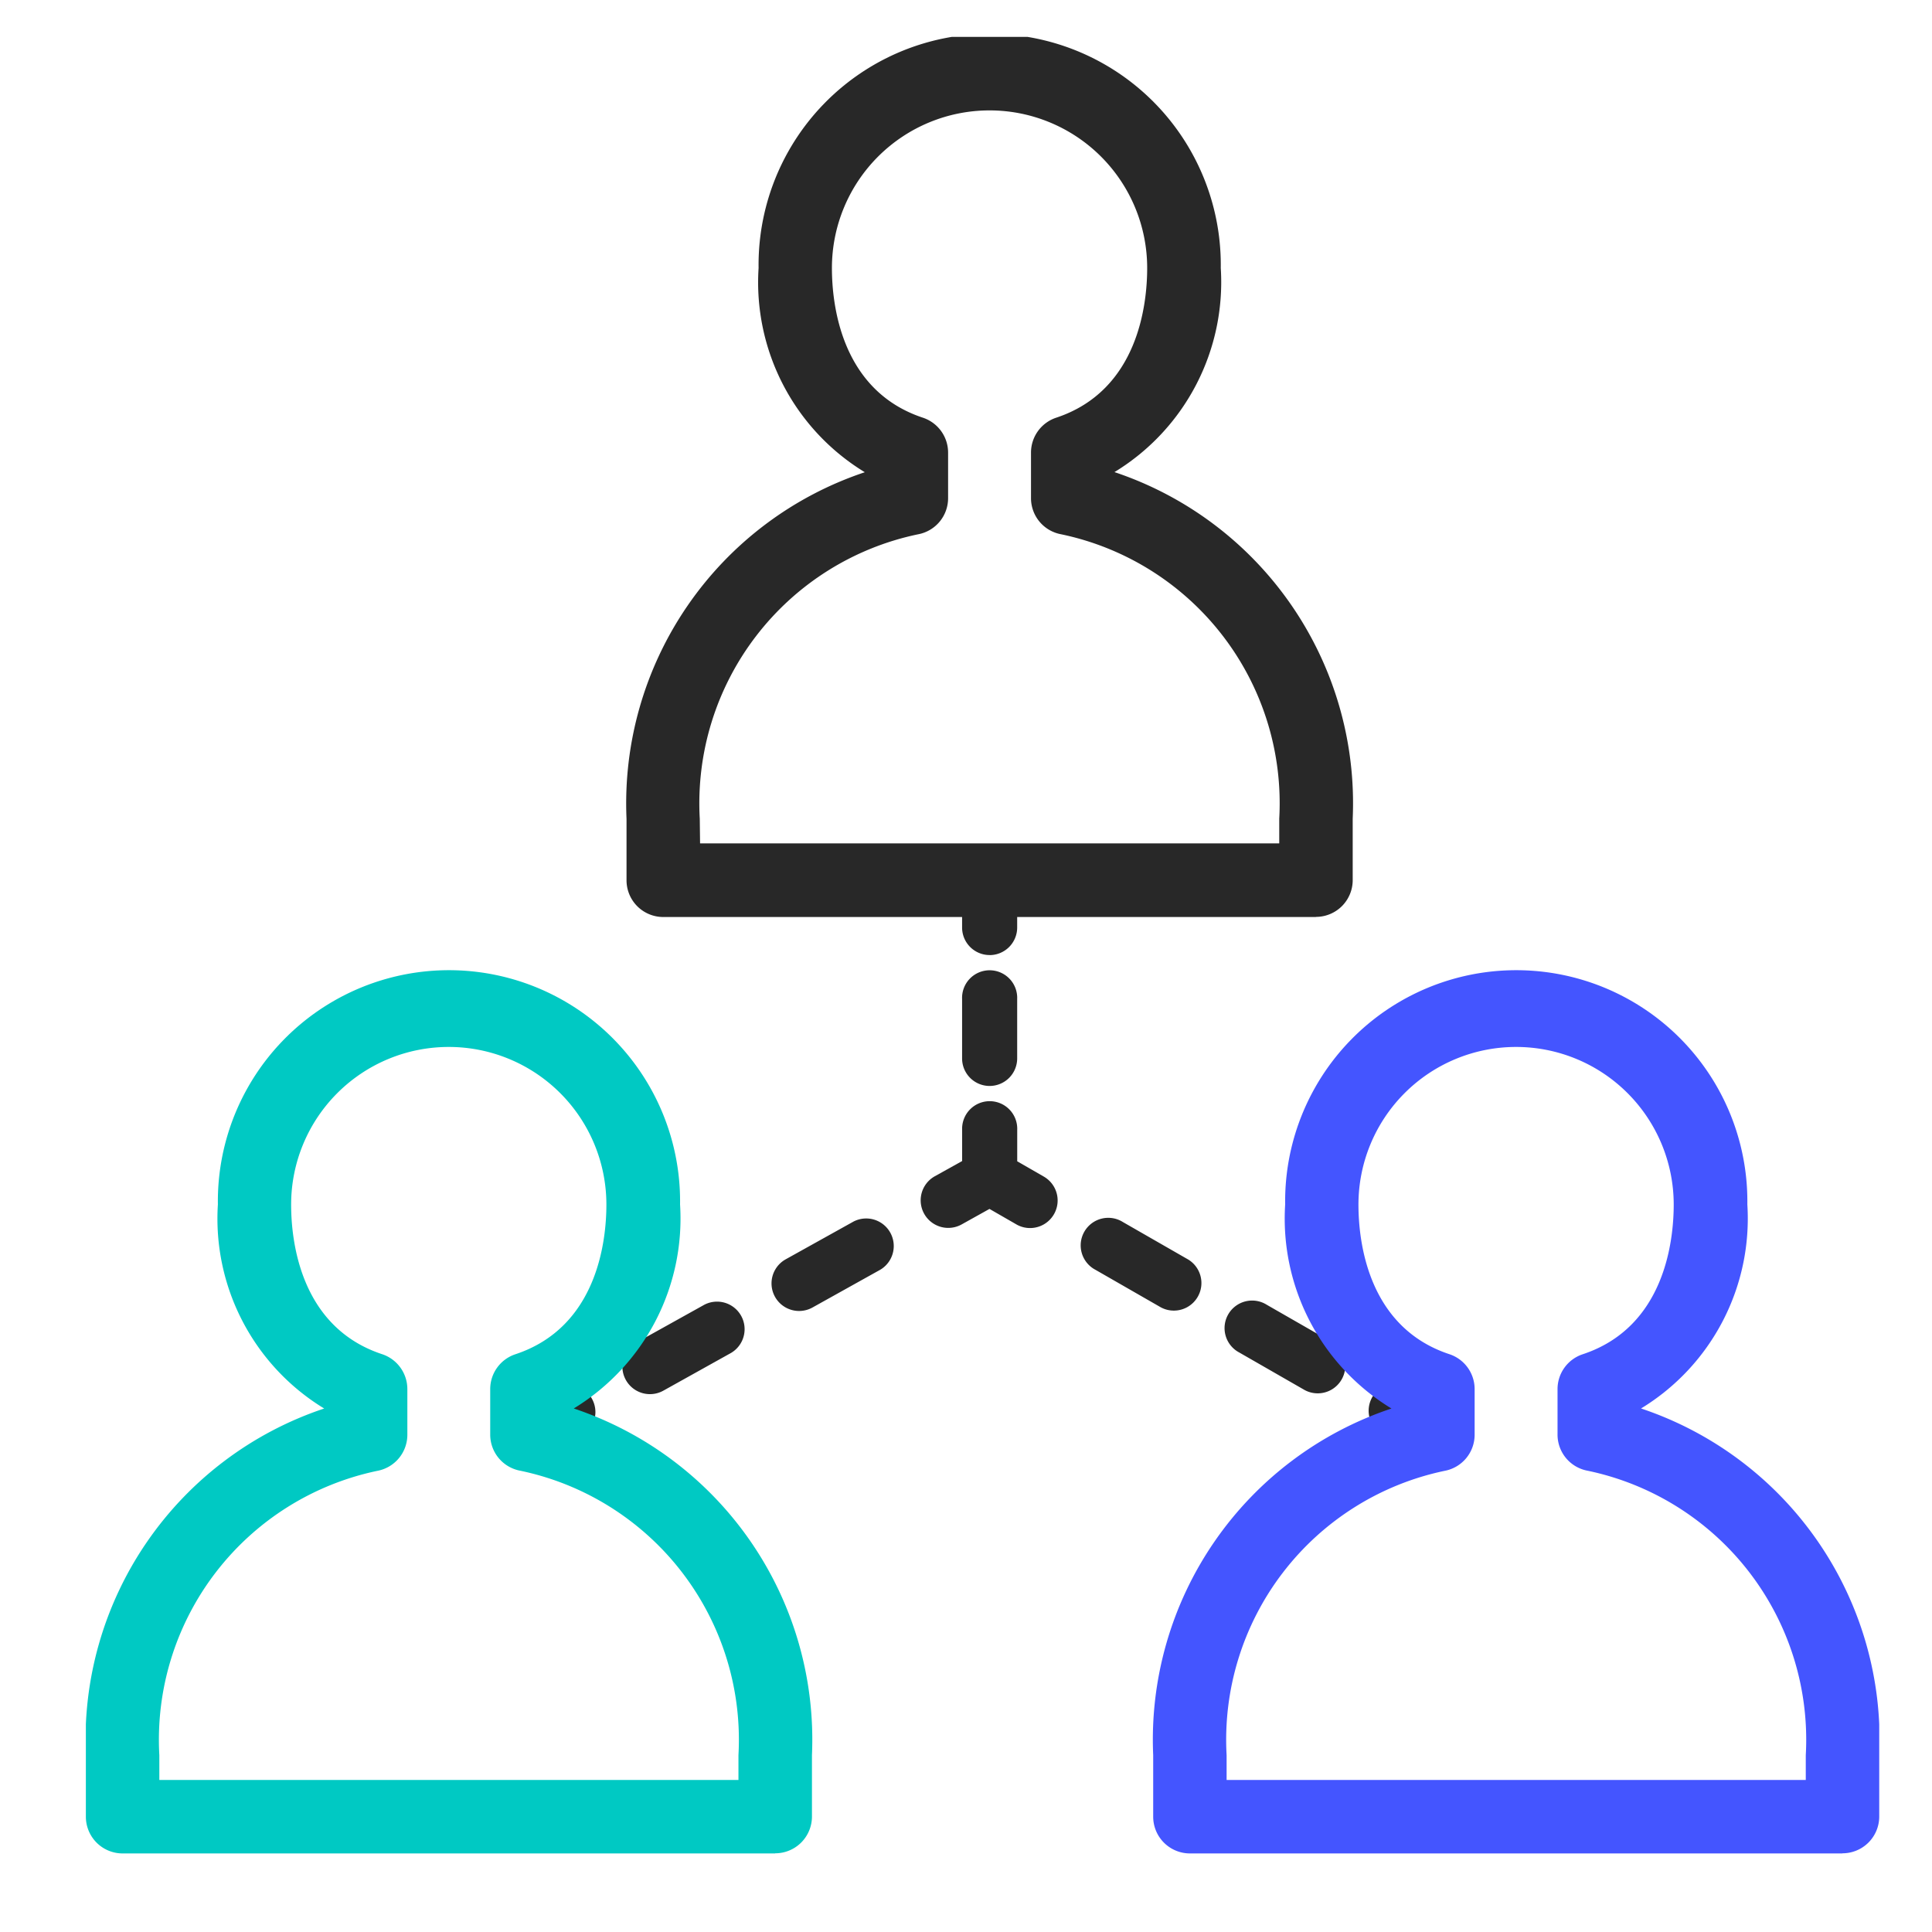 <svg xmlns="http://www.w3.org/2000/svg" xmlns:xlink="http://www.w3.org/1999/xlink" width="45" height="45" viewBox="0 0 45 45">
  <defs>
    <clipPath id="clip-path">
      <rect id="사각형_67" data-name="사각형 67" width="41.771" height="42.311" fill="none"/>
    </clipPath>
    <clipPath id="clip-guide_ico_02">
      <rect width="45" height="45"/>
    </clipPath>
  </defs>
  <g id="guide_ico_02" clip-path="url(#clip-guide_ico_02)">
    <g id="그룹_41" data-name="그룹 41" transform="translate(2 0.859)">
      <g id="그룹_26" data-name="그룹 26" transform="translate(0 0)" clip-path="url(#clip-path)">
        <path id="패스_128" data-name="패스 128" d="M26.643,26.593a.642.642,0,0,0,.642-.641V24.846a.642.642,0,0,0-1.283,0v1.105a.641.641,0,0,0,.641.641" transform="translate(-5.593 -5.206)" fill="#282828"/>
        <path id="패스_129" data-name="패스 129" d="M26.643,30.4a.642.642,0,0,0,.642-.642V28.373a.642.642,0,1,0-1.283,0v1.385a.641.641,0,0,0,.641.642" transform="translate(-5.593 -5.965)" fill="#282828"/>
        <path id="패스_130" data-name="패스 130" d="M13.571,40.061l-.965.537a.642.642,0,0,0,.625,1.122l.965-.538a.642.642,0,0,0-.625-1.121" transform="translate(-2.641 -8.599)" fill="#282828"/>
        <path id="패스_131" data-name="패스 131" d="M17.829,37.6l-1.579.879a.642.642,0,0,0,.625,1.122l1.579-.88a.642.642,0,0,0-.625-1.121" transform="translate(-3.424 -8.069)" fill="#282828"/>
        <path id="패스_132" data-name="패스 132" d="M22.255,35.133l-1.579.879a.642.642,0,0,0,.625,1.122l1.579-.88a.642.642,0,0,0-.625-1.121" transform="translate(-4.376 -7.539)" fill="#282828"/>
        <path id="패스_133" data-name="패스 133" d="M40.007,40.6l-.958-.55a.642.642,0,1,0-.639,1.113l.958.55a.642.642,0,0,0,.639-1.113" transform="translate(-8.192 -8.596)" fill="#282828"/>
        <path id="패스_134" data-name="패스 134" d="M36.3,38.472,34.78,37.6a.642.642,0,1,0-.64,1.112l1.524.875a.642.642,0,0,0,.639-1.113" transform="translate(-7.274 -8.068)" fill="#282828"/>
        <path id="패스_135" data-name="패스 135" d="M32.034,36.02l-1.523-.874a.642.642,0,1,0-.64,1.112l1.524.875a.642.642,0,0,0,.639-1.113" transform="translate(-6.356 -7.541)" fill="#282828"/>
        <path id="패스_136" data-name="패스 136" d="M27.656,33.355l-.635-.365v-.733a.642.642,0,1,0-1.283,0v.727l-.636.354a.642.642,0,0,0,.625,1.122l.648-.361.643.37a.642.642,0,0,0,.639-1.113" transform="translate(-5.328 -6.8)" fill="#282828"/>
        <path id="패스_137" data-name="패스 137" d="M32.1,20.5H16.9a.856.856,0,0,1-.856-.856v-1.43a8.132,8.132,0,0,1,5.55-8.074A5.178,5.178,0,0,1,19.12,5.384a5.383,5.383,0,1,1,10.765,0,5.179,5.179,0,0,1-2.476,4.753,8.133,8.133,0,0,1,5.549,8.074v1.43a.856.856,0,0,1-.856.856M17.757,18.785h13.49v-.575a6.4,6.4,0,0,0-5.082-6.625.855.855,0,0,1-.7-.841V9.682a.857.857,0,0,1,.587-.812c1.913-.633,2.119-2.648,2.119-3.486a3.671,3.671,0,1,0-7.343,0c0,.837.206,2.853,2.119,3.486a.857.857,0,0,1,.587.812v1.063a.855.855,0,0,1-.7.841,6.4,6.4,0,0,0-5.084,6.625Z" transform="translate(-3.451 0)" fill="#282828"/>
        <path id="패스_138" data-name="패스 138" d="M16.057,48.289H.856A.856.856,0,0,1,0,47.434V46a8.133,8.133,0,0,1,5.551-8.074,5.177,5.177,0,0,1-2.476-4.753,5.383,5.383,0,1,1,10.765,0,5.178,5.178,0,0,1-2.476,4.752A8.133,8.133,0,0,1,16.912,46v1.43a.856.856,0,0,1-.856.856M1.711,46.578H15.2V46a6.4,6.4,0,0,0-5.082-6.625.855.855,0,0,1-.7-.841V37.474a.855.855,0,0,1,.587-.812c1.912-.633,2.119-2.649,2.119-3.486a3.671,3.671,0,1,0-7.343,0c0,.837.206,2.853,2.12,3.485a.856.856,0,0,1,.587.812v1.064a.855.855,0,0,1-.7.841A6.4,6.4,0,0,0,1.711,46Z" transform="translate(0 -5.978)" fill="#00c9c3"/>
        <path id="패스_139" data-name="패스 139" d="M47.728,48.289h-15.2a.856.856,0,0,1-.856-.856V46a8.131,8.131,0,0,1,5.55-8.074,5.178,5.178,0,0,1-2.476-4.753,5.383,5.383,0,1,1,10.765,0,5.178,5.178,0,0,1-2.476,4.752A8.134,8.134,0,0,1,48.583,46v1.43a.856.856,0,0,1-.856.856M33.382,46.578h13.49V46a6.4,6.4,0,0,0-5.082-6.625.855.855,0,0,1-.7-.841V37.474a.855.855,0,0,1,.587-.812c1.913-.633,2.119-2.649,2.119-3.486a3.671,3.671,0,1,0-7.343,0c0,.837.206,2.853,2.119,3.485a.856.856,0,0,1,.587.812v1.064a.855.855,0,0,1-.7.841A6.4,6.4,0,0,0,33.382,46Z" transform="translate(-6.812 -5.978)" fill="#45f"/>
      </g>
    </g>
  </g>
</svg>
